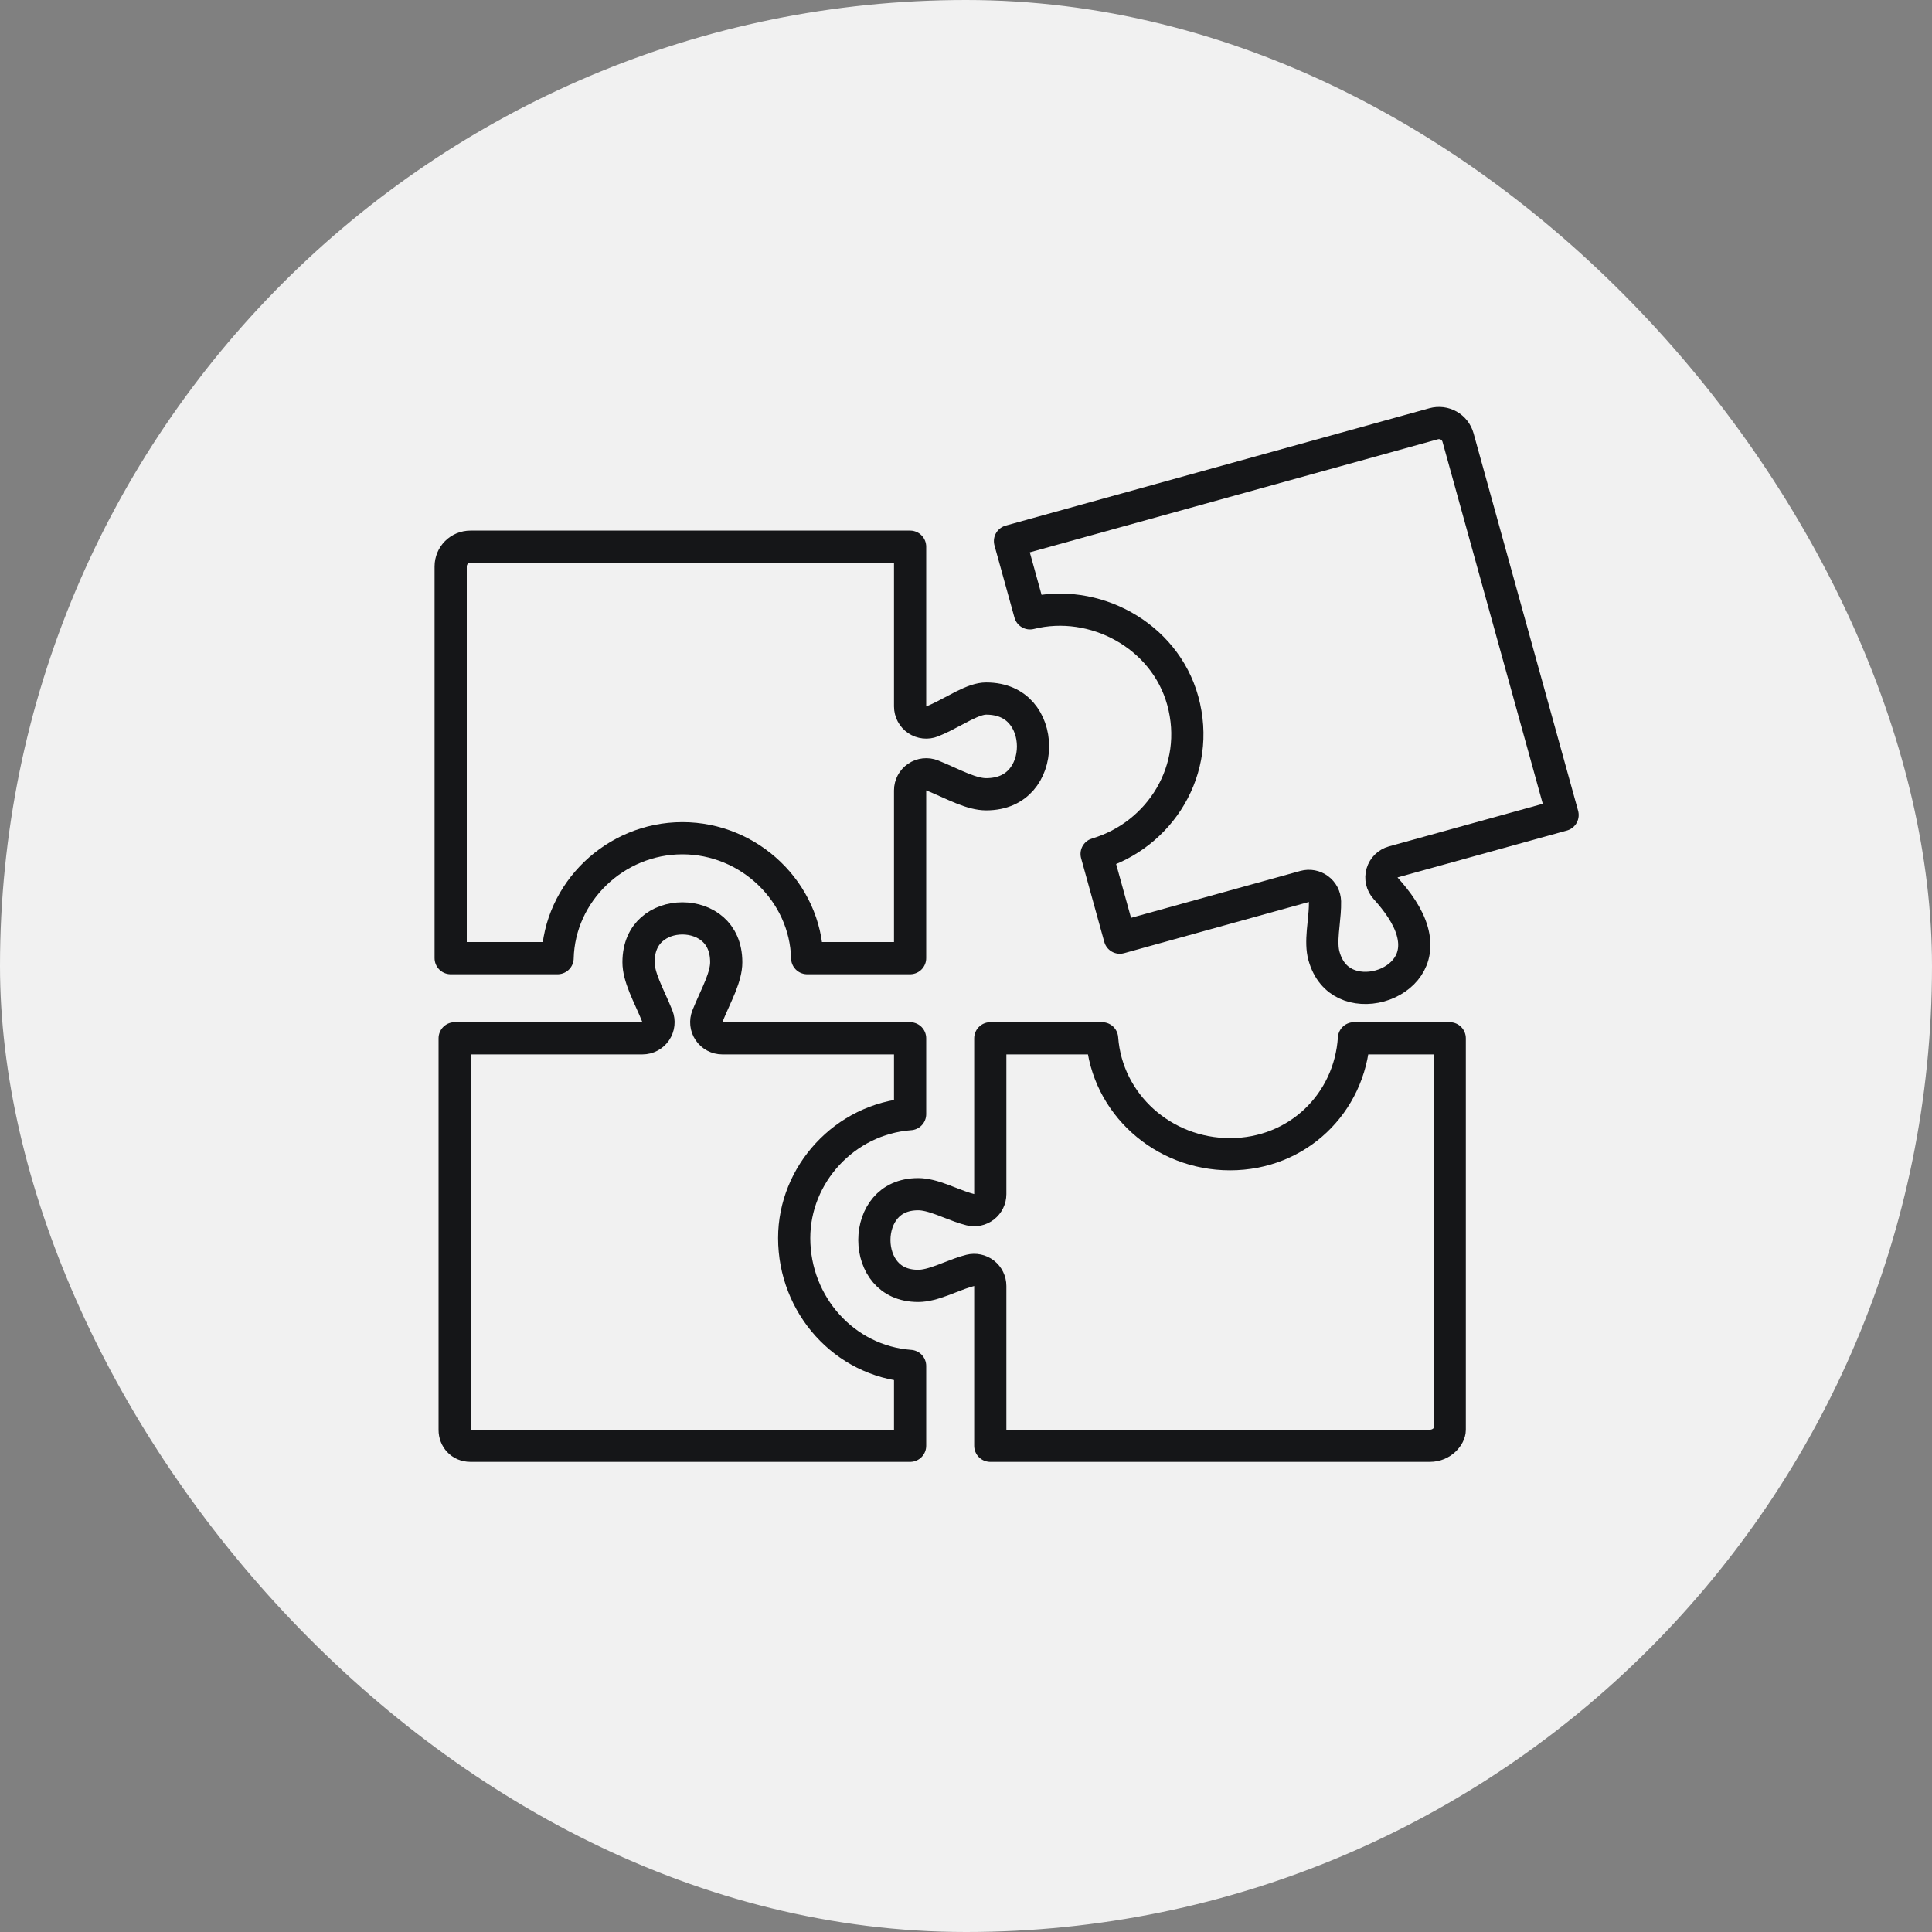 <svg width="90" height="90" viewBox="0 0 90 90" fill="none" xmlns="http://www.w3.org/2000/svg">
<rect x="0" y="0" width="90" height="90" fill="#808080" stroke="none"/>
<rect width="90" height="90" rx="45" fill="#F1F1F1"/>
<path d="M42.396 51.901C39.351 52.124 36.996 54.711 36.996 57.673C36.996 60.791 39.338 63.407 42.396 63.631V67.35H21.919C21.463 67.35 21.18 67.004 21.18 66.61V48.368H29.926C30.175 48.368 30.407 48.245 30.547 48.039C30.686 47.833 30.715 47.571 30.622 47.34C30.523 47.092 30.413 46.847 30.31 46.619L30.307 46.612C30.201 46.377 30.103 46.159 30.017 45.943C29.843 45.507 29.745 45.148 29.745 44.825C29.745 44.098 30.01 43.607 30.366 43.291C30.735 42.963 31.249 42.782 31.788 42.782C32.326 42.782 32.84 42.963 33.21 43.291C33.565 43.607 33.831 44.098 33.831 44.825C33.831 45.148 33.733 45.507 33.559 45.943C33.472 46.159 33.374 46.377 33.268 46.612L33.265 46.619C33.163 46.847 33.052 47.092 32.953 47.34C32.861 47.571 32.889 47.833 33.029 48.039C33.168 48.245 33.401 48.368 33.65 48.368H42.396V51.901Z" stroke="#151618" stroke-width="1.5" stroke-linejoin="round"/>
<path d="M51.34 48.368C51.563 51.426 54.18 53.768 57.298 53.768C60.447 53.768 62.874 51.399 63.073 48.368H67.534V66.61C67.534 66.885 67.182 67.35 66.608 67.35H46.131V59.907C46.131 59.676 46.025 59.458 45.843 59.316C45.661 59.174 45.423 59.124 45.199 59.18C44.89 59.257 44.531 59.397 44.216 59.52C44.099 59.566 43.989 59.609 43.888 59.646C43.463 59.802 43.101 59.902 42.774 59.902C42.056 59.902 41.567 59.632 41.248 59.261C40.916 58.875 40.731 58.334 40.731 57.766C40.731 57.198 40.916 56.657 41.248 56.271C41.567 55.9 42.056 55.63 42.774 55.63C43.101 55.63 43.463 55.73 43.888 55.886C43.989 55.923 44.099 55.966 44.216 56.012C44.531 56.135 44.89 56.275 45.199 56.352C45.423 56.408 45.661 56.358 45.843 56.216C46.025 56.074 46.131 55.856 46.131 55.625V48.368H51.34Z" stroke="#151618" stroke-width="1.5" stroke-linejoin="round"/>
<path d="M37.602 44.634C37.526 41.556 34.915 39.048 31.788 39.048C28.662 39.048 26.051 41.556 25.975 44.634H20.994V26.392C20.994 25.875 21.403 25.466 21.92 25.466H42.396V32.908C42.396 33.157 42.52 33.39 42.726 33.53C42.932 33.669 43.194 33.697 43.425 33.605C43.773 33.466 44.153 33.264 44.482 33.088C44.626 33.011 44.76 32.94 44.878 32.881C45.328 32.656 45.66 32.541 45.939 32.541C46.709 32.541 47.234 32.827 47.574 33.216C47.928 33.62 48.122 34.182 48.122 34.77C48.122 35.359 47.928 35.921 47.574 36.325C47.234 36.714 46.709 37 45.939 37C45.617 37 45.257 36.902 44.822 36.727C44.606 36.641 44.388 36.543 44.153 36.437L44.146 36.434C43.917 36.331 43.672 36.221 43.425 36.122C43.194 36.03 42.932 36.058 42.726 36.198C42.52 36.337 42.396 36.57 42.396 36.819V44.634H37.602Z" stroke="#151618" stroke-width="1.5" stroke-linejoin="round"/>
<path d="M51.085 39.78C54.027 38.91 55.988 35.855 55.095 32.633C54.253 29.592 50.97 27.823 47.981 28.572L47.049 25.207L66.782 19.741C67.281 19.604 67.784 19.889 67.922 20.387L72.791 37.967L64.901 40.152C64.65 40.222 64.454 40.416 64.381 40.665C64.308 40.915 64.37 41.184 64.544 41.377C65.083 41.974 65.591 42.665 65.792 43.389C65.984 44.081 65.854 44.624 65.581 45.031C65.298 45.454 64.826 45.776 64.278 45.928C63.731 46.079 63.161 46.046 62.7 45.829C62.257 45.62 61.867 45.222 61.675 44.529C61.587 44.214 61.587 43.839 61.624 43.387C61.633 43.281 61.645 43.162 61.658 43.038C61.692 42.701 61.732 42.318 61.724 41.999C61.718 41.768 61.606 41.553 61.42 41.416C61.235 41.278 60.996 41.234 60.774 41.295L52.165 43.68L51.085 39.78Z" stroke="#151618" stroke-width="1.5" stroke-linejoin="round"/>
</svg>
